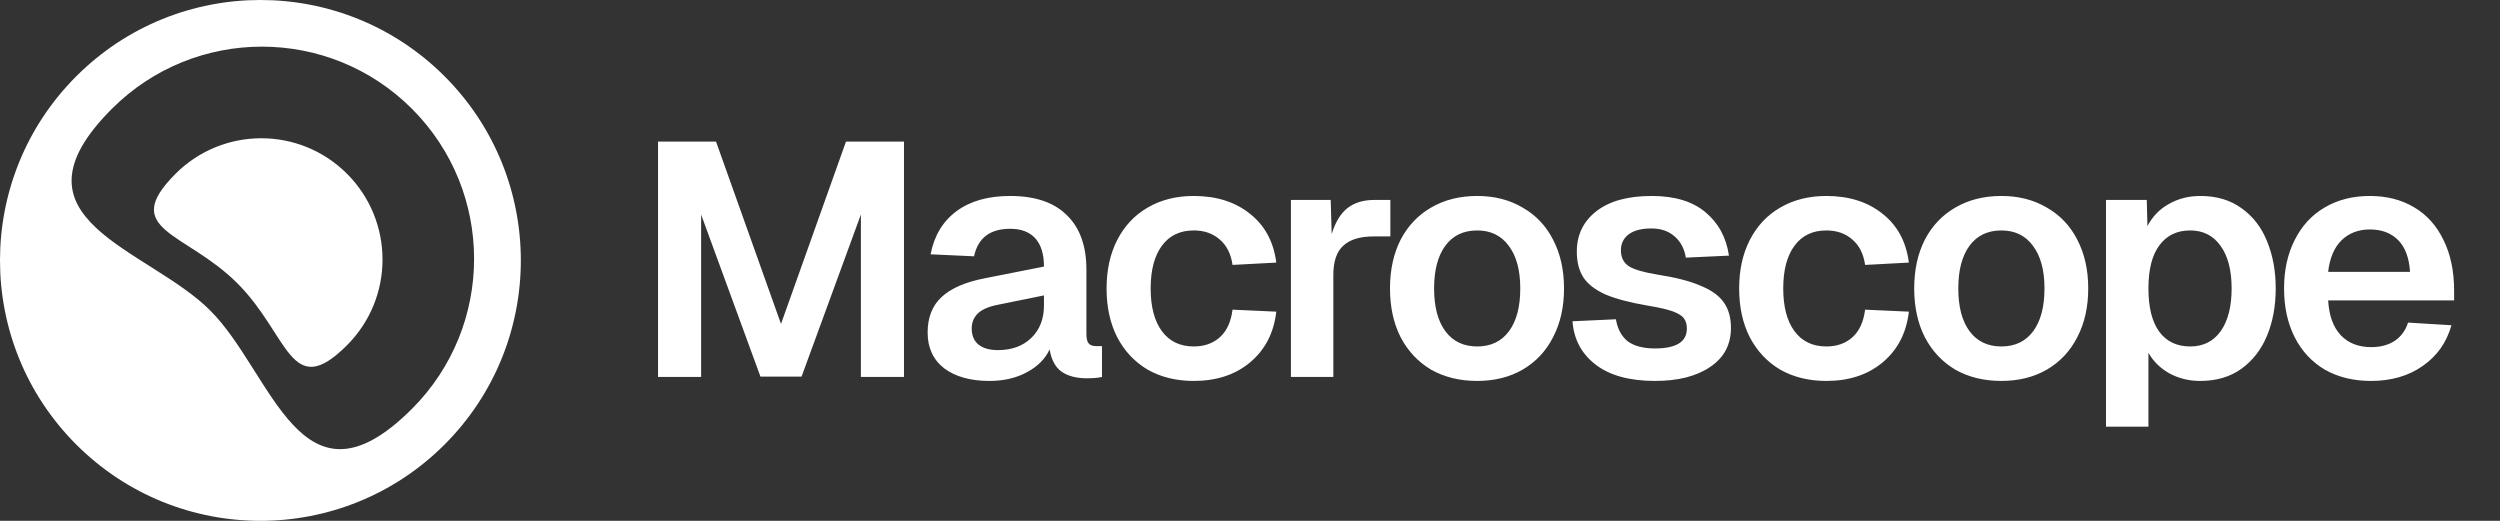 <svg width="1920" height="400" viewBox="0 0 1920 400" fill="none" xmlns="http://www.w3.org/2000/svg">
<rect x="0" y="0" width="1920" height="400" fill="#333333" stroke="none"/>
<path d="M58.579 58.578C136.683 -19.526 263.316 -19.526 341.42 58.578C419.525 136.683 419.525 263.316 341.42 341.421C263.316 419.526 136.684 419.526 58.579 341.421C-19.526 263.316 -19.526 136.683 58.579 58.578ZM316.375 83.549C252.743 19.915 149.575 19.915 85.944 83.549C0.726 168.77 113.343 190.335 161.467 238.461C209.592 286.588 231.157 399.21 316.375 313.988C380.006 250.354 380.006 147.183 316.375 83.549ZM134.828 133.456C171.189 97.094 230.142 97.094 266.503 133.456C302.863 169.819 302.863 228.774 266.503 265.136C223.025 308.615 222.1 257.365 182.349 217.612C142.598 177.86 91.351 176.935 134.828 133.456Z" fill="white"/>
<path d="M505.366 108.755H549.915L599.811 248.769L649.706 108.755H694.256V289.5H661.162V164.761L615.594 289.245H584.028L538.46 164.761V289.5H505.366V108.755ZM759.768 292.555C745.342 292.555 733.802 289.33 725.147 282.881C716.661 276.262 712.418 267.098 712.418 255.387C712.418 243.847 715.982 234.767 723.11 228.149C730.408 221.36 741.609 216.523 756.713 213.638L801.772 204.728C801.772 195.224 799.566 188.011 795.153 183.09C790.741 178.168 784.292 175.707 775.806 175.707C760.362 175.707 751.113 182.75 748.058 196.837L714.709 195.309C717.425 181.053 724.043 170.022 734.566 162.215C745.088 154.408 758.835 150.505 775.806 150.505C794.984 150.505 809.494 155.427 819.337 165.27C829.35 174.944 834.357 188.86 834.357 207.019V256.406C834.357 259.97 834.951 262.431 836.139 263.788C837.327 265.146 839.279 265.825 841.994 265.825H846.322V289.5C843.606 290.179 839.703 290.518 834.611 290.518C826.635 290.518 820.186 288.821 815.264 285.427C810.512 282.032 807.457 276.347 806.1 268.371C802.705 275.668 796.85 281.523 788.534 285.936C780.388 290.348 770.799 292.555 759.768 292.555ZM766.387 268.88C777.079 268.88 785.649 265.74 792.098 259.461C798.547 253.181 801.772 244.865 801.772 234.513V226.876L766.641 234.004C759.513 235.361 754.337 237.568 751.113 240.622C747.888 243.677 746.276 247.581 746.276 252.333C746.276 257.594 747.973 261.667 751.367 264.552C754.931 267.437 759.938 268.88 766.387 268.88ZM916.798 292.555C903.39 292.555 891.595 289.67 881.413 283.899C871.399 277.959 863.593 269.643 857.992 258.951C852.561 248.26 849.846 235.786 849.846 221.53C849.846 207.444 852.561 195.055 857.992 184.363C863.593 173.501 871.399 165.185 881.413 159.415C891.595 153.475 903.39 150.505 916.798 150.505C934.278 150.505 948.704 155.087 960.075 164.252C971.445 173.246 978.149 185.72 980.185 201.673L946.582 203.455C945.394 194.97 942.085 188.436 936.654 183.853C931.393 179.271 924.774 176.98 916.798 176.98C906.275 176.98 898.129 180.883 892.359 188.69C886.589 196.497 883.704 207.444 883.704 221.53C883.704 235.616 886.589 246.562 892.359 254.369C898.129 262.176 906.275 266.079 916.798 266.079C924.944 266.079 931.648 263.703 936.909 258.951C942.17 254.2 945.394 247.156 946.582 237.822L980.185 239.35C978.319 255.642 971.615 268.625 960.075 278.299C948.704 287.803 934.278 292.555 916.798 292.555ZM991.424 153.56H1021.97L1022.74 179.78C1025.45 170.786 1029.44 164.167 1034.7 159.924C1040.13 155.681 1047.01 153.56 1055.32 153.56H1067.8V181.562H1055.07C1044.54 181.562 1036.74 183.938 1031.65 188.69C1026.55 193.273 1024.01 200.74 1024.01 211.092V289.5H991.424V153.56ZM1134.47 292.555C1121.07 292.555 1109.27 289.67 1099.09 283.899C1089.08 277.959 1081.27 269.643 1075.67 258.951C1070.24 248.26 1067.52 235.786 1067.52 221.53C1067.52 207.274 1070.24 194.8 1075.67 184.108C1081.27 173.416 1089.08 165.185 1099.09 159.415C1109.27 153.475 1121.07 150.505 1134.47 150.505C1147.71 150.505 1159.34 153.475 1169.35 159.415C1179.53 165.185 1187.34 173.416 1192.77 184.108C1198.37 194.8 1201.17 207.274 1201.17 221.53C1201.17 235.786 1198.37 248.26 1192.77 258.951C1187.34 269.643 1179.53 277.959 1169.35 283.899C1159.34 289.67 1147.71 292.555 1134.47 292.555ZM1134.47 266.079C1145 266.079 1153.14 262.176 1158.91 254.369C1164.68 246.562 1167.57 235.616 1167.57 221.53C1167.57 207.444 1164.6 196.497 1158.66 188.69C1152.89 180.883 1144.83 176.98 1134.47 176.98C1123.95 176.98 1115.81 180.883 1110.04 188.69C1104.27 196.497 1101.38 207.444 1101.38 221.53C1101.38 235.616 1104.27 246.562 1110.04 254.369C1115.81 262.176 1123.95 266.079 1134.47 266.079ZM1271.07 292.555C1251.56 292.555 1236.37 288.397 1225.5 280.081C1214.64 271.765 1208.7 260.649 1207.69 246.732L1241.03 245.205C1242.22 252.502 1245.19 258.103 1249.94 262.006C1254.87 265.74 1261.91 267.607 1271.07 267.607C1287.37 267.607 1295.51 262.515 1295.51 252.333C1295.51 249.108 1294.75 246.478 1293.22 244.441C1291.69 242.404 1288.81 240.622 1284.57 239.095C1280.32 237.568 1274.04 236.125 1265.73 234.767C1251.81 232.391 1240.86 229.506 1232.89 226.112C1225.08 222.548 1219.48 218.22 1216.09 213.129C1212.69 207.868 1210.99 201.249 1210.99 193.273C1210.99 180.374 1216 170.022 1226.01 162.215C1236.03 154.408 1250.2 150.505 1268.53 150.505C1286.18 150.505 1299.92 154.663 1309.77 162.979C1319.78 171.295 1325.81 182.411 1327.84 196.327L1294.75 197.855C1293.56 190.897 1290.67 185.466 1286.09 181.562C1281.51 177.489 1275.57 175.453 1268.27 175.453C1260.64 175.453 1254.78 176.98 1250.71 180.035C1246.8 183.09 1244.85 187.163 1244.85 192.254C1244.85 197.685 1246.89 201.758 1250.96 204.474C1255.04 207.019 1262.25 209.141 1272.6 210.838C1286.86 213.044 1298.06 215.929 1306.2 219.493C1314.52 222.887 1320.46 227.215 1324.02 232.476C1327.59 237.568 1329.37 244.017 1329.37 251.824C1329.37 264.722 1324.02 274.735 1313.33 281.863C1302.81 288.991 1288.72 292.555 1271.07 292.555ZM1402.62 292.555C1389.21 292.555 1377.42 289.67 1367.23 283.899C1357.22 277.959 1349.41 269.643 1343.81 258.951C1338.38 248.26 1335.67 235.786 1335.67 221.53C1335.67 207.444 1338.38 195.055 1343.81 184.363C1349.41 173.501 1357.22 165.185 1367.23 159.415C1377.42 153.475 1389.21 150.505 1402.62 150.505C1420.1 150.505 1434.52 155.087 1445.89 164.252C1457.27 173.246 1463.97 185.72 1466.01 201.673L1432.4 203.455C1431.21 194.97 1427.91 188.436 1422.47 183.853C1417.21 179.271 1410.59 176.98 1402.62 176.98C1392.1 176.98 1383.95 180.883 1378.18 188.69C1372.41 196.497 1369.52 207.444 1369.52 221.53C1369.52 235.616 1372.41 246.562 1378.18 254.369C1383.95 262.176 1392.1 266.079 1402.62 266.079C1410.76 266.079 1417.47 263.703 1422.73 258.951C1427.99 254.2 1431.21 247.156 1432.4 237.822L1466.01 239.35C1464.14 255.642 1457.44 268.625 1445.89 278.299C1434.52 287.803 1420.1 292.555 1402.62 292.555ZM1537.06 292.555C1523.65 292.555 1511.86 289.67 1501.68 283.899C1491.66 277.959 1483.86 269.643 1478.26 258.951C1472.83 248.26 1470.11 235.786 1470.11 221.53C1470.11 207.274 1472.83 194.8 1478.26 184.108C1483.86 173.416 1491.66 165.185 1501.68 159.415C1511.86 153.475 1523.65 150.505 1537.06 150.505C1550.3 150.505 1561.93 153.475 1571.94 159.415C1582.12 165.185 1589.93 173.416 1595.36 184.108C1600.96 194.8 1603.76 207.274 1603.76 221.53C1603.76 235.786 1600.96 248.26 1595.36 258.951C1589.93 269.643 1582.12 277.959 1571.94 283.899C1561.93 289.67 1550.3 292.555 1537.06 292.555ZM1537.06 266.079C1547.58 266.079 1555.73 262.176 1561.5 254.369C1567.27 246.562 1570.16 235.616 1570.16 221.53C1570.16 207.444 1567.19 196.497 1561.25 188.69C1555.48 180.883 1547.41 176.98 1537.06 176.98C1526.54 176.98 1518.39 180.883 1512.62 188.69C1506.85 196.497 1503.97 207.444 1503.97 221.53C1503.97 235.616 1506.85 246.562 1512.62 254.369C1518.39 262.176 1526.54 266.079 1537.06 266.079ZM1617.41 153.56H1648.72L1649.23 173.671C1653.13 166.203 1658.65 160.518 1665.77 156.615C1672.9 152.541 1680.96 150.505 1689.96 150.505C1702.35 150.505 1712.87 153.645 1721.53 159.924C1730.35 166.203 1736.88 174.689 1741.13 185.381C1745.54 196.073 1747.75 208.122 1747.75 221.53C1747.75 234.937 1745.54 246.987 1741.13 257.679C1736.72 268.371 1730.18 276.856 1721.53 283.136C1712.87 289.415 1702.26 292.555 1689.7 292.555C1681.05 292.555 1673.16 290.603 1666.03 286.7C1659.07 282.796 1653.73 277.535 1649.99 270.916V327.685H1617.41V153.56ZM1682.07 266.079C1692.08 266.079 1699.89 262.176 1705.49 254.369C1711.09 246.393 1713.89 235.446 1713.89 221.53C1713.89 207.613 1711.09 196.752 1705.49 188.945C1699.89 180.968 1692.08 176.98 1682.07 176.98C1671.88 176.98 1663.99 180.799 1658.39 188.436C1652.79 195.903 1649.99 206.934 1649.99 221.53C1649.99 236.125 1652.79 247.241 1658.39 254.878C1663.99 262.346 1671.88 266.079 1682.07 266.079ZM1820.86 292.555C1807.45 292.555 1795.66 289.67 1785.48 283.899C1775.46 277.959 1767.74 269.643 1762.31 258.951C1756.88 248.26 1754.16 235.786 1754.16 221.53C1754.16 207.444 1756.88 195.055 1762.31 184.363C1767.74 173.501 1775.38 165.185 1785.22 159.415C1795.23 153.475 1806.86 150.505 1820.1 150.505C1833 150.505 1844.28 153.39 1853.96 159.16C1863.8 164.93 1871.35 173.331 1876.61 184.363C1882.04 195.224 1884.76 208.207 1884.76 223.312V230.694H1788.02C1788.7 242.404 1791.93 251.314 1797.7 257.424C1803.47 263.534 1811.27 266.589 1821.12 266.589C1828.24 266.589 1834.27 264.976 1839.19 261.752C1844.11 258.357 1847.51 253.69 1849.37 247.75L1882.72 249.787C1878.99 263.025 1871.61 273.462 1860.57 281.099C1849.71 288.736 1836.48 292.555 1820.86 292.555ZM1850.9 208.801C1850.22 197.94 1847.17 189.793 1841.74 184.363C1836.31 178.932 1829.09 176.216 1820.1 176.216C1811.27 176.216 1803.98 179.017 1798.2 184.617C1792.6 190.218 1789.21 198.279 1788.02 208.801H1850.9Z" fill="white"/>
</svg>
